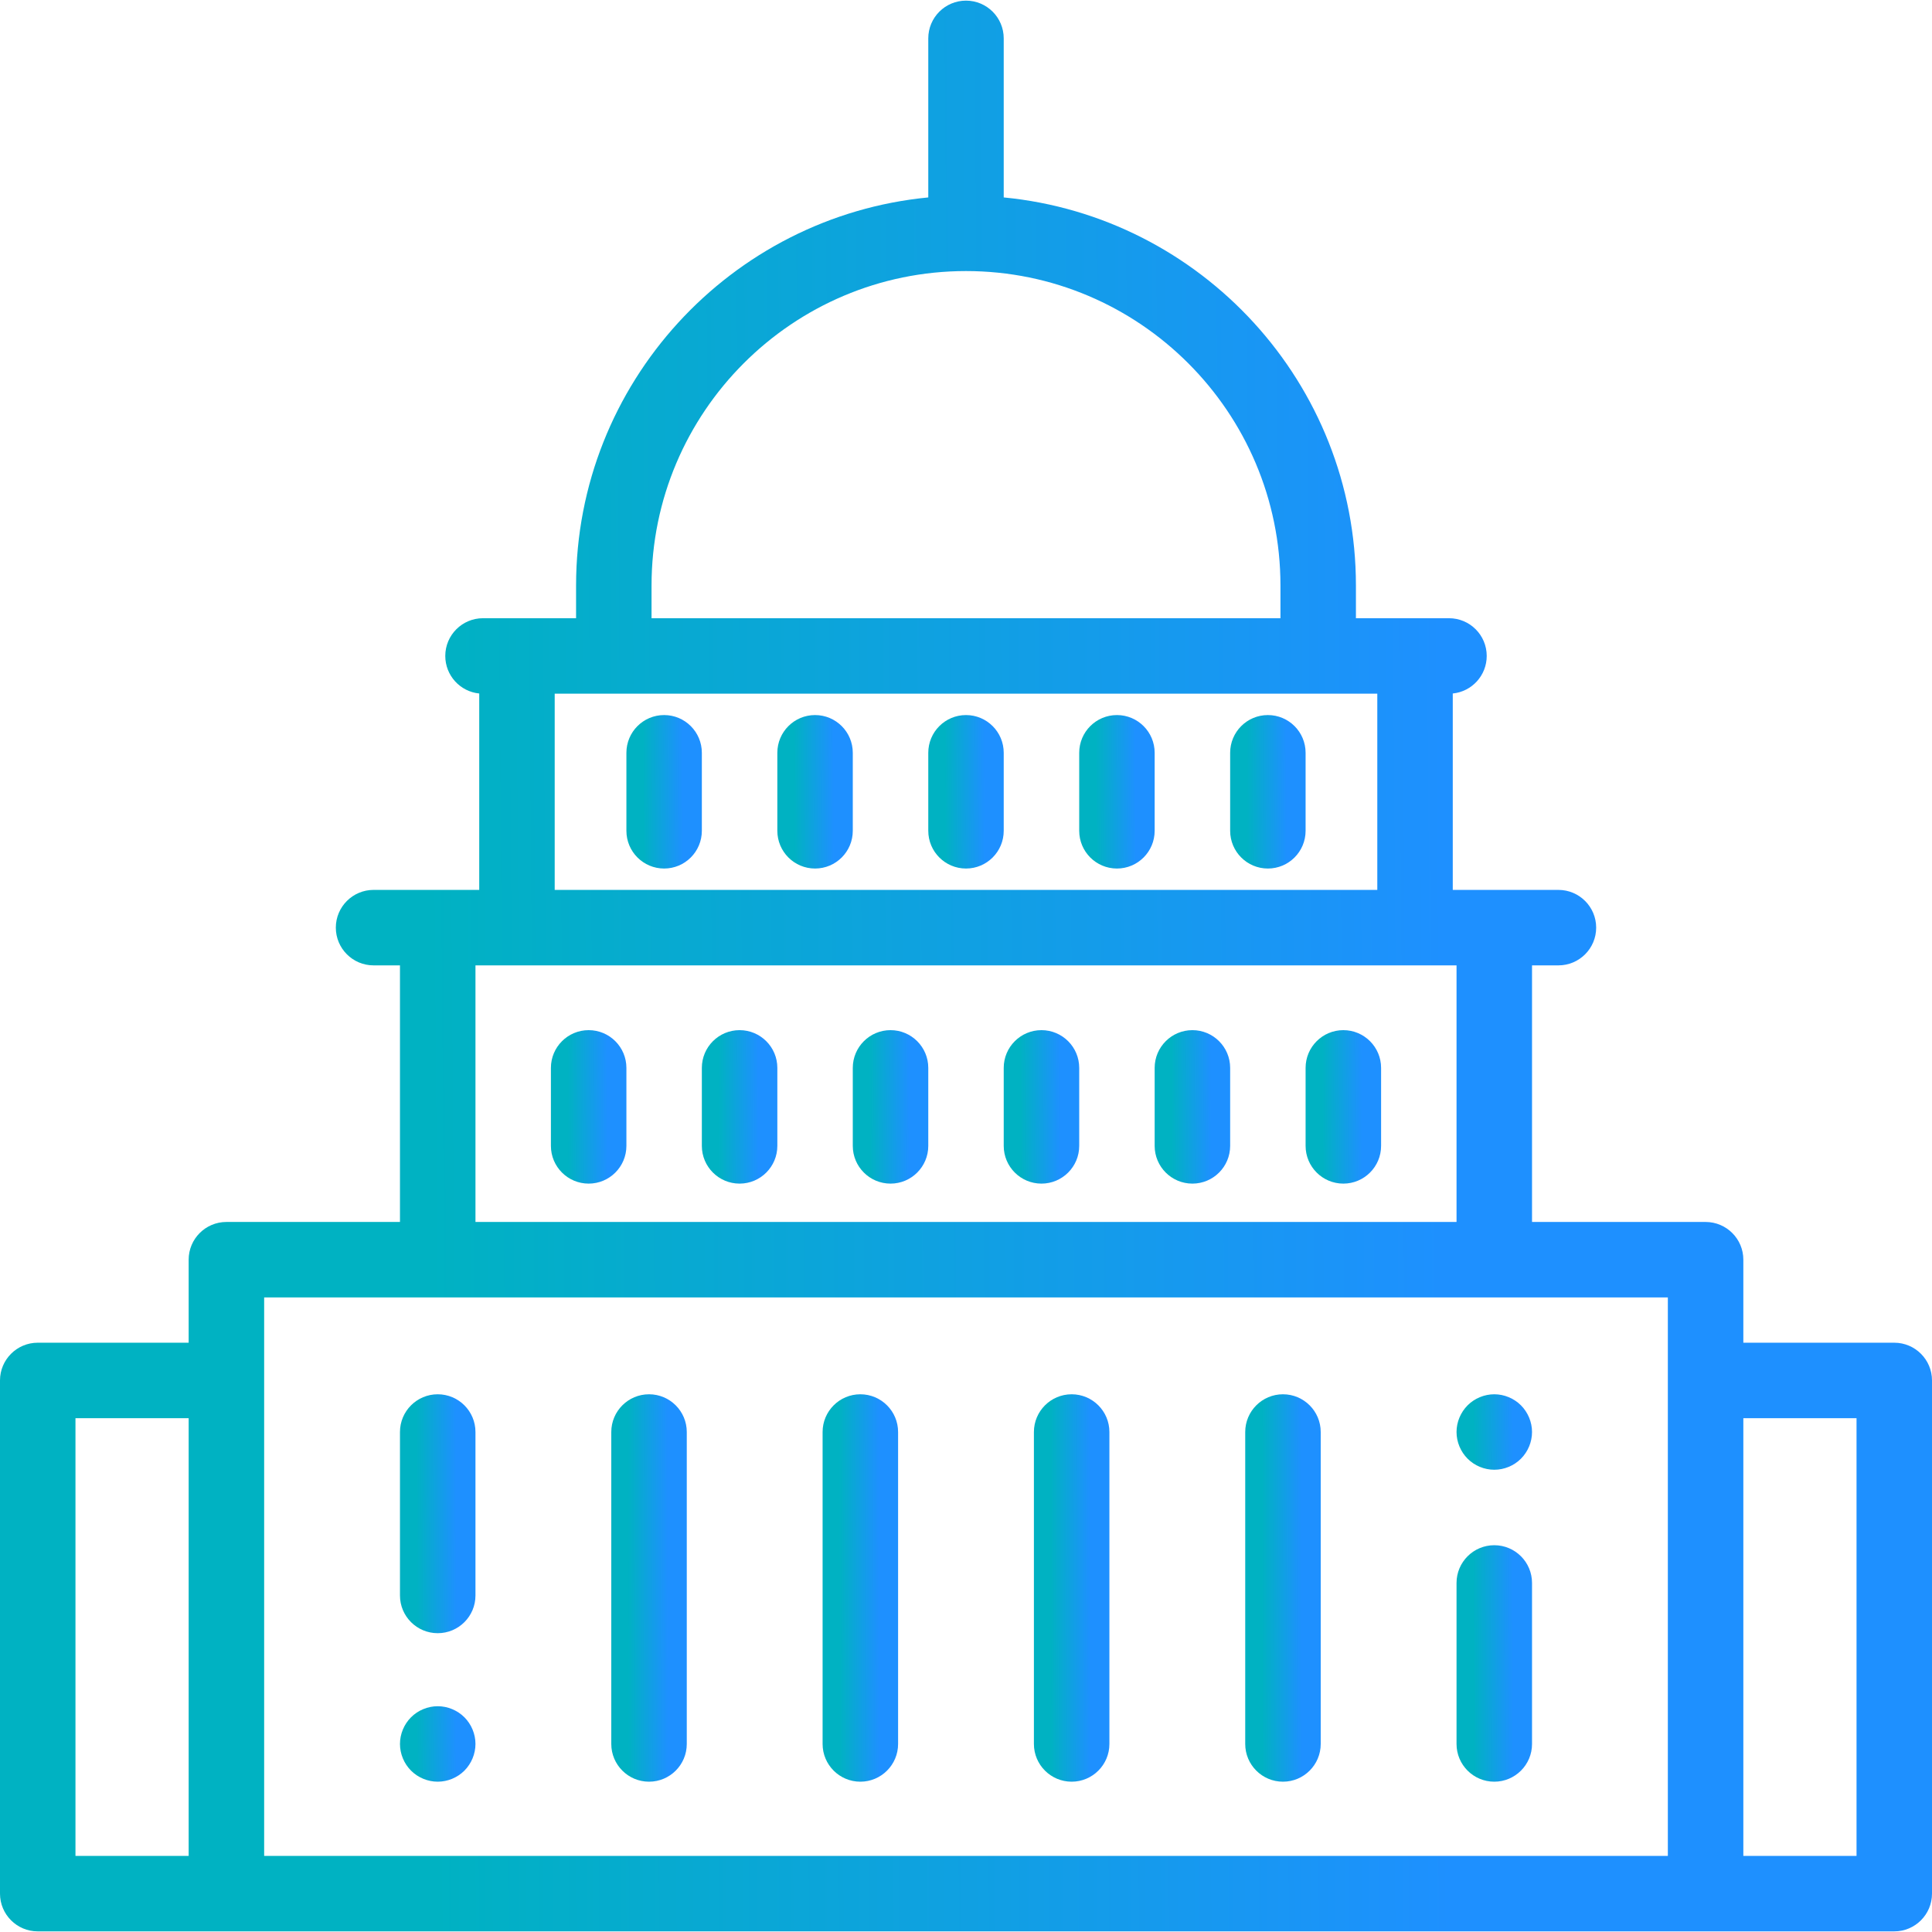 <svg width="80" height="80" viewBox="0 0 80 80" fill="none" xmlns="http://www.w3.org/2000/svg">
<g clip-path="url(#clip0_22_536)">
<path d="M27.5 29.609C26.637 29.609 25.938 30.309 25.938 31.172V34.401C25.938 35.264 26.637 35.964 27.5 35.964C28.363 35.964 29.062 35.264 29.062 34.401V31.172C29.062 30.309 28.363 29.609 27.5 29.609Z" fill="url(#paint0_linear_22_536)"/>
<path d="M33.75 29.609C32.887 29.609 32.188 30.309 32.188 31.172V34.401C32.188 35.264 32.887 35.964 33.75 35.964C34.613 35.964 35.312 35.264 35.312 34.401V31.172C35.312 30.309 34.613 29.609 33.75 29.609Z" fill="url(#paint1_linear_22_536)"/>
<path d="M40 29.609C39.137 29.609 38.438 30.309 38.438 31.172V34.401C38.438 35.264 39.137 35.964 40 35.964C40.863 35.964 41.562 35.264 41.562 34.401V31.172C41.562 30.309 40.863 29.609 40 29.609Z" fill="url(#paint2_linear_22_536)"/>
<path d="M46.25 29.609C45.387 29.609 44.688 30.309 44.688 31.172V34.401C44.688 35.264 45.387 35.964 46.25 35.964C47.113 35.964 47.812 35.264 47.812 34.401V31.172C47.812 30.309 47.113 29.609 46.25 29.609Z" fill="url(#paint3_linear_22_536)"/>
<path d="M52.5 29.609C51.637 29.609 50.938 30.309 50.938 31.172V34.401C50.938 35.264 51.637 35.964 52.5 35.964C53.363 35.964 54.062 35.264 54.062 34.401V31.172C54.062 30.309 53.363 29.609 52.5 29.609Z" fill="url(#paint4_linear_22_536)"/>
<path d="M18.125 70.651C17.714 70.651 17.311 70.818 17.02 71.109C16.73 71.399 16.562 71.802 16.562 72.213C16.562 72.624 16.73 73.028 17.02 73.318C17.311 73.609 17.714 73.776 18.125 73.776C18.536 73.776 18.939 73.609 19.23 73.318C19.52 73.027 19.688 72.624 19.688 72.213C19.688 71.802 19.52 71.399 19.23 71.109C18.939 70.818 18.536 70.651 18.125 70.651Z" fill="url(#paint5_linear_22_536)"/>
<path d="M18.125 57.734C17.262 57.734 16.562 58.434 16.562 59.297V66.065C16.562 66.928 17.262 67.627 18.125 67.627C18.988 67.627 19.688 66.928 19.688 66.065V59.297C19.688 58.434 18.988 57.734 18.125 57.734Z" fill="url(#paint6_linear_22_536)"/>
<path d="M26.875 57.734C26.012 57.734 25.312 58.434 25.312 59.297V72.214C25.312 73.076 26.012 73.776 26.875 73.776C27.738 73.776 28.438 73.076 28.438 72.214V59.297C28.438 58.434 27.738 57.734 26.875 57.734Z" fill="url(#paint7_linear_22_536)"/>
<path d="M35.625 57.734C34.762 57.734 34.062 58.434 34.062 59.297V72.214C34.062 73.076 34.762 73.776 35.625 73.776C36.488 73.776 37.188 73.076 37.188 72.214V59.297C37.188 58.434 36.488 57.734 35.625 57.734Z" fill="url(#paint8_linear_22_536)"/>
<path d="M44.375 57.734C43.512 57.734 42.812 58.434 42.812 59.297V72.214C42.812 73.076 43.512 73.776 44.375 73.776C45.238 73.776 45.938 73.076 45.938 72.214V59.297C45.938 58.434 45.238 57.734 44.375 57.734Z" fill="url(#paint9_linear_22_536)"/>
<path d="M53.125 57.734C52.262 57.734 51.562 58.434 51.562 59.297V72.214C51.562 73.076 52.262 73.776 53.125 73.776C53.988 73.776 54.688 73.076 54.688 72.214V59.297C54.688 58.434 53.988 57.734 53.125 57.734Z" fill="url(#paint10_linear_22_536)"/>
<path d="M61.875 57.734C61.464 57.734 61.061 57.901 60.77 58.192C60.48 58.484 60.312 58.885 60.312 59.296C60.312 59.709 60.48 60.11 60.77 60.401C61.061 60.693 61.464 60.859 61.875 60.859C62.286 60.859 62.689 60.693 62.98 60.401C63.27 60.11 63.438 59.709 63.438 59.296C63.438 58.885 63.27 58.484 62.98 58.192C62.689 57.901 62.286 57.734 61.875 57.734Z" fill="url(#paint11_linear_22_536)"/>
<path d="M61.875 63.984C61.012 63.984 60.312 64.684 60.312 65.547V72.214C60.312 73.076 61.012 73.776 61.875 73.776C62.738 73.776 63.438 73.076 63.438 72.214V65.547C63.438 64.684 62.738 63.984 61.875 63.984Z" fill="url(#paint12_linear_22_536)"/>
<path d="M24.375 42.656C23.512 42.656 22.812 43.356 22.812 44.219V47.448C22.812 48.311 23.512 49.011 24.375 49.011C25.238 49.011 25.938 48.311 25.938 47.448V44.219C25.938 43.356 25.238 42.656 24.375 42.656Z" fill="url(#paint13_linear_22_536)"/>
<path d="M30.625 42.656C29.762 42.656 29.062 43.356 29.062 44.219V47.448C29.062 48.311 29.762 49.011 30.625 49.011C31.488 49.011 32.188 48.311 32.188 47.448V44.219C32.188 43.356 31.488 42.656 30.625 42.656Z" fill="url(#paint14_linear_22_536)"/>
<path d="M36.875 42.656C36.012 42.656 35.312 43.356 35.312 44.219V47.448C35.312 48.311 36.012 49.011 36.875 49.011C37.738 49.011 38.438 48.311 38.438 47.448V44.219C38.438 43.356 37.738 42.656 36.875 42.656Z" fill="url(#paint15_linear_22_536)"/>
<path d="M43.125 42.656C42.262 42.656 41.562 43.356 41.562 44.219V47.448C41.562 48.311 42.262 49.011 43.125 49.011C43.988 49.011 44.688 48.311 44.688 47.448V44.219C44.688 43.356 43.988 42.656 43.125 42.656Z" fill="url(#paint16_linear_22_536)"/>
<path d="M49.375 42.656C48.512 42.656 47.812 43.356 47.812 44.219V47.448C47.812 48.311 48.512 49.011 49.375 49.011C50.238 49.011 50.938 48.311 50.938 47.448V44.219C50.938 43.356 50.238 42.656 49.375 42.656Z" fill="url(#paint17_linear_22_536)"/>
<path d="M55.625 42.656C54.762 42.656 54.062 43.356 54.062 44.219V47.448C54.062 48.311 54.762 49.011 55.625 49.011C56.488 49.011 57.188 48.311 57.188 47.448V44.219C57.188 43.356 56.488 42.656 55.625 42.656Z" fill="url(#paint18_linear_22_536)"/>
<path d="M78.438 55.599H72.188V52.161C72.188 51.299 71.488 50.599 70.625 50.599H63.438V39.974H64.531C65.394 39.974 66.094 39.274 66.094 38.411C66.094 37.549 65.394 36.849 64.531 36.849H60.156V28.716C60.946 28.637 61.562 27.971 61.562 27.161C61.562 26.299 60.863 25.599 60 25.599H58.594H56.146V24.245C56.146 15.869 49.735 8.963 41.562 8.175V1.589C41.562 0.726 40.863 0.026 40 0.026C39.137 0.026 38.438 0.726 38.438 1.589V8.175C30.265 8.963 23.854 15.869 23.854 24.245V25.599H21.406H20C19.137 25.599 18.438 26.299 18.438 27.161C18.438 27.972 19.054 28.638 19.844 28.716V36.849H15.469C14.606 36.849 13.906 37.549 13.906 38.411C13.906 39.274 14.606 39.974 15.469 39.974H16.562V50.599H9.375C8.512 50.599 7.812 51.299 7.812 52.161V55.599H1.562C0.7 55.599 0 56.299 0 57.161V78.411C0 79.274 0.7 79.974 1.562 79.974H78.438C79.3 79.974 80 79.274 80 78.411V57.161C80 56.299 79.3 55.599 78.438 55.599ZM26.979 24.245C26.979 17.065 32.82 11.224 40 11.224C47.18 11.224 53.021 17.065 53.021 24.245V25.599H26.979V24.245ZM22.969 28.724H25.417H54.583H57.031V36.849H22.969V28.724ZM19.688 39.974H60.312V50.599H19.688V39.974ZM3.125 58.724H7.812V76.849H3.125V58.724ZM10.938 57.161V53.724H69.062V57.161V76.849H10.938V57.161ZM76.875 76.849H72.188V58.724H76.875V76.849Z" fill="url(#paint19_linear_22_536)"/>
</g>
<defs>
<linearGradient id="paint0_linear_22_536" x1="26.645" y1="37.385" x2="28.295" y2="37.379" gradientUnits="userSpaceOnUse">
<stop stop-color="#00B2C2"/>
<stop offset="1" stop-color="#1E90FF"/>
</linearGradient>
<linearGradient id="paint1_linear_22_536" x1="32.895" y1="37.385" x2="34.545" y2="37.379" gradientUnits="userSpaceOnUse">
<stop stop-color="#00B2C2"/>
<stop offset="1" stop-color="#1E90FF"/>
</linearGradient>
<linearGradient id="paint2_linear_22_536" x1="39.145" y1="37.385" x2="40.795" y2="37.379" gradientUnits="userSpaceOnUse">
<stop stop-color="#00B2C2"/>
<stop offset="1" stop-color="#1E90FF"/>
</linearGradient>
<linearGradient id="paint3_linear_22_536" x1="45.395" y1="37.385" x2="47.045" y2="37.379" gradientUnits="userSpaceOnUse">
<stop stop-color="#00B2C2"/>
<stop offset="1" stop-color="#1E90FF"/>
</linearGradient>
<linearGradient id="paint4_linear_22_536" x1="51.645" y1="37.385" x2="53.295" y2="37.379" gradientUnits="userSpaceOnUse">
<stop stop-color="#00B2C2"/>
<stop offset="1" stop-color="#1E90FF"/>
</linearGradient>
<linearGradient id="paint5_linear_22_536" x1="17.27" y1="74.475" x2="18.919" y2="74.462" gradientUnits="userSpaceOnUse">
<stop stop-color="#00B2C2"/>
<stop offset="1" stop-color="#1E90FF"/>
</linearGradient>
<linearGradient id="paint6_linear_22_536" x1="17.27" y1="69.84" x2="18.92" y2="69.836" gradientUnits="userSpaceOnUse">
<stop stop-color="#00B2C2"/>
<stop offset="1" stop-color="#1E90FF"/>
</linearGradient>
<linearGradient id="paint7_linear_22_536" x1="26.02" y1="77.364" x2="27.67" y2="77.362" gradientUnits="userSpaceOnUse">
<stop stop-color="#00B2C2"/>
<stop offset="1" stop-color="#1E90FF"/>
</linearGradient>
<linearGradient id="paint8_linear_22_536" x1="34.77" y1="77.364" x2="36.42" y2="77.362" gradientUnits="userSpaceOnUse">
<stop stop-color="#00B2C2"/>
<stop offset="1" stop-color="#1E90FF"/>
</linearGradient>
<linearGradient id="paint9_linear_22_536" x1="43.52" y1="77.364" x2="45.17" y2="77.362" gradientUnits="userSpaceOnUse">
<stop stop-color="#00B2C2"/>
<stop offset="1" stop-color="#1E90FF"/>
</linearGradient>
<linearGradient id="paint10_linear_22_536" x1="52.27" y1="77.364" x2="53.92" y2="77.362" gradientUnits="userSpaceOnUse">
<stop stop-color="#00B2C2"/>
<stop offset="1" stop-color="#1E90FF"/>
</linearGradient>
<linearGradient id="paint11_linear_22_536" x1="61.02" y1="61.558" x2="62.669" y2="61.545" gradientUnits="userSpaceOnUse">
<stop stop-color="#00B2C2"/>
<stop offset="1" stop-color="#1E90FF"/>
</linearGradient>
<linearGradient id="paint12_linear_22_536" x1="61.02" y1="75.966" x2="62.67" y2="75.962" gradientUnits="userSpaceOnUse">
<stop stop-color="#00B2C2"/>
<stop offset="1" stop-color="#1E90FF"/>
</linearGradient>
<linearGradient id="paint13_linear_22_536" x1="23.52" y1="50.432" x2="25.17" y2="50.426" gradientUnits="userSpaceOnUse">
<stop stop-color="#00B2C2"/>
<stop offset="1" stop-color="#1E90FF"/>
</linearGradient>
<linearGradient id="paint14_linear_22_536" x1="29.77" y1="50.432" x2="31.42" y2="50.426" gradientUnits="userSpaceOnUse">
<stop stop-color="#00B2C2"/>
<stop offset="1" stop-color="#1E90FF"/>
</linearGradient>
<linearGradient id="paint15_linear_22_536" x1="36.02" y1="50.432" x2="37.67" y2="50.426" gradientUnits="userSpaceOnUse">
<stop stop-color="#00B2C2"/>
<stop offset="1" stop-color="#1E90FF"/>
</linearGradient>
<linearGradient id="paint16_linear_22_536" x1="42.27" y1="50.432" x2="43.92" y2="50.426" gradientUnits="userSpaceOnUse">
<stop stop-color="#00B2C2"/>
<stop offset="1" stop-color="#1E90FF"/>
</linearGradient>
<linearGradient id="paint17_linear_22_536" x1="48.52" y1="50.432" x2="50.17" y2="50.426" gradientUnits="userSpaceOnUse">
<stop stop-color="#00B2C2"/>
<stop offset="1" stop-color="#1E90FF"/>
</linearGradient>
<linearGradient id="paint18_linear_22_536" x1="54.77" y1="50.432" x2="56.42" y2="50.426" gradientUnits="userSpaceOnUse">
<stop stop-color="#00B2C2"/>
<stop offset="1" stop-color="#1E90FF"/>
</linearGradient>
<linearGradient id="paint19_linear_22_536" x1="18.12" y1="97.857" x2="60.34" y2="97.532" gradientUnits="userSpaceOnUse">
<stop stop-color="#00B2C2"/>
<stop offset="1" stop-color="#1E90FF"/>
</linearGradient>
<clipPath id="clip0_22_536">
<rect width="80" height="80" fill="white"/>
</clipPath>
</defs>
</svg>
